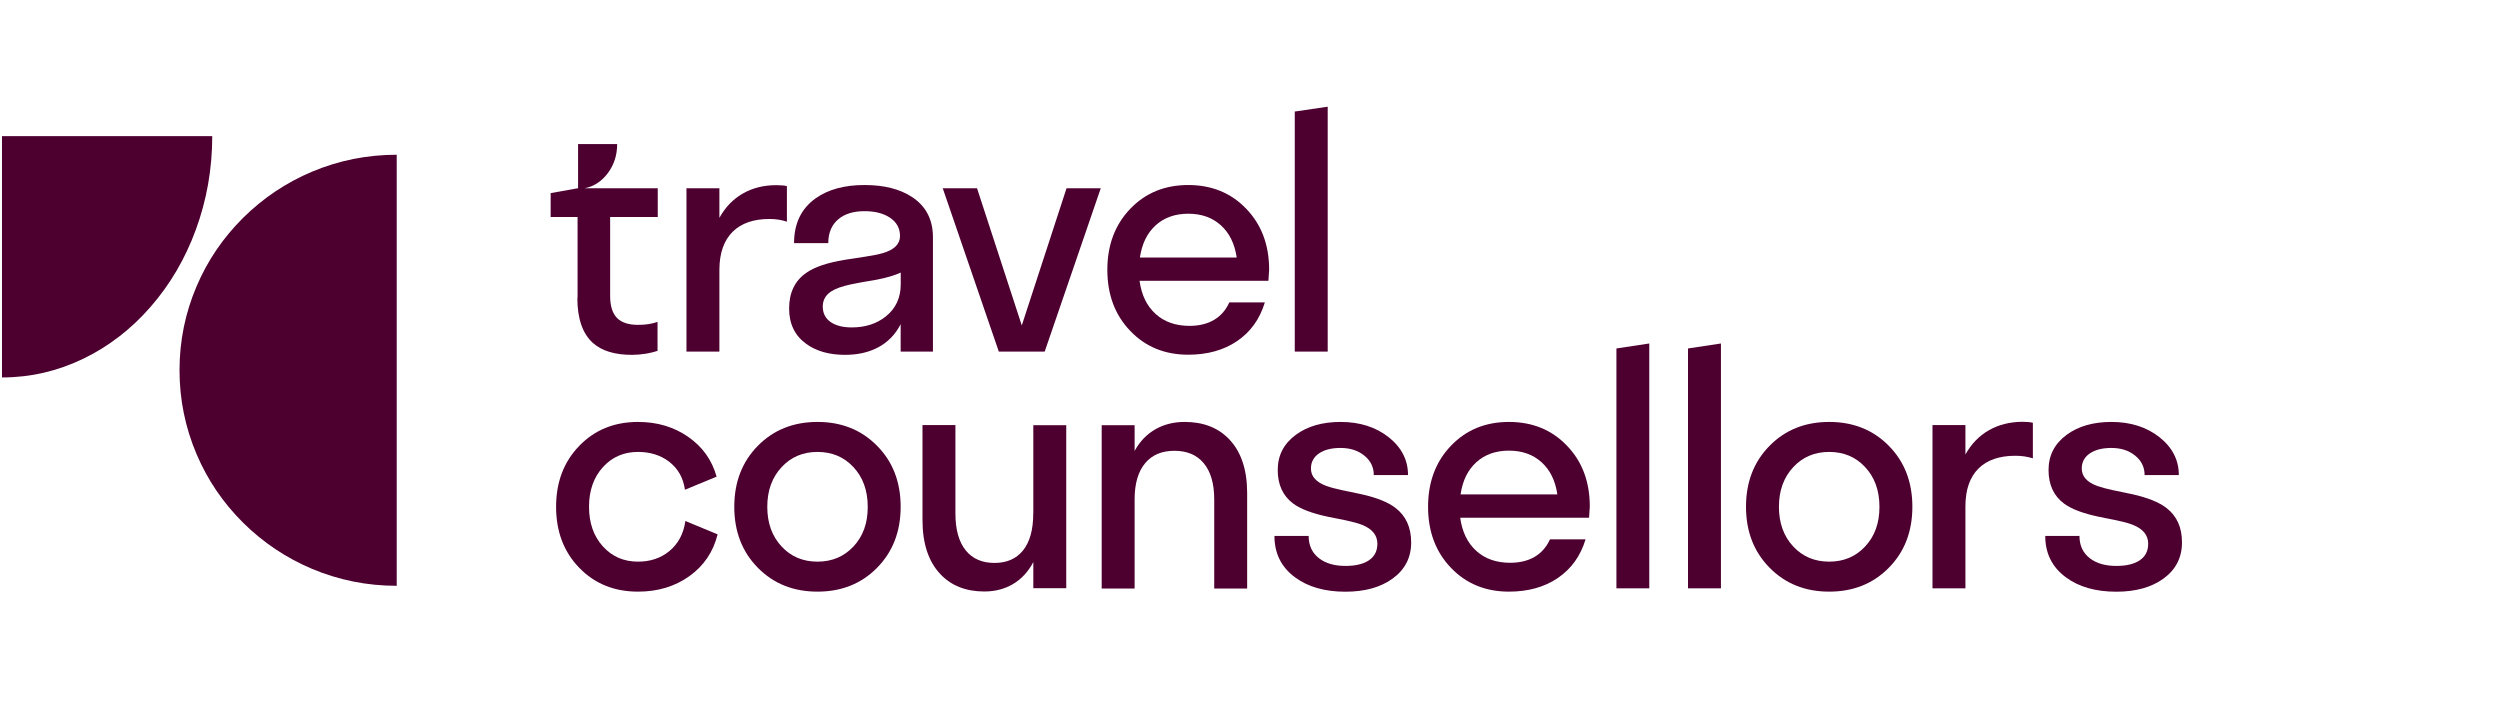 <svg width="252" height="71" viewBox="0 0 252 71" fill="none" xmlns="http://www.w3.org/2000/svg">
<path d="M19.727 23.191C20.839 20.178 21.394 17.021 21.394 13.721H0.2V38.047C3.072 38.047 5.821 37.41 8.448 36.135C10.983 34.903 13.228 33.167 15.181 30.927C17.139 28.683 18.654 26.104 19.727 23.191Z" fill="#4D0030"/>
<path d="M31.461 17.303C28.844 18.406 26.525 19.958 24.504 21.959C22.484 23.965 20.92 26.266 19.814 28.864C18.669 31.553 18.096 34.37 18.096 37.316C18.096 40.263 18.669 43.083 19.814 45.776C20.92 48.379 22.484 50.683 24.504 52.688C26.525 54.689 28.844 56.241 31.461 57.344C34.174 58.481 37.017 59.049 39.99 59.049V15.598C37.017 15.598 34.174 16.166 31.461 17.303Z" fill="#4D0030"/>
<path d="M61.264 17.46C61.895 16.615 62.21 15.636 62.21 14.524H58.27V18.979H58.219L55.506 19.466V21.873H58.219V30.01H58.197C58.197 32.111 58.719 33.63 59.763 34.566C60.653 35.368 61.967 35.769 63.703 35.769C64.156 35.769 64.632 35.729 65.132 35.648C65.57 35.571 65.953 35.478 66.28 35.368V32.446C65.727 32.646 65.072 32.746 64.317 32.746C63.355 32.746 62.648 32.515 62.195 32.052C61.733 31.579 61.502 30.836 61.502 29.824V21.873H66.301V18.979H58.919C59.857 18.798 60.639 18.291 61.264 17.46Z" fill="#4D0030"/>
<path d="M72.515 21.959V18.979H69.195V35.44H72.515V27.174C72.524 25.502 72.972 24.23 73.857 23.356C74.723 22.501 75.959 22.073 77.566 22.073C78.211 22.073 78.795 22.164 79.32 22.346V18.764C79.079 18.697 78.721 18.664 78.244 18.664C76.979 18.664 75.856 18.946 74.874 19.509C73.893 20.073 73.106 20.889 72.515 21.959Z" fill="#4D0030"/>
<path d="M94.041 35.44V23.922C94.041 22.136 93.338 20.782 91.934 19.86C90.712 19.053 89.114 18.65 87.142 18.65C85.121 18.65 83.481 19.096 82.22 19.989C80.768 21.02 80.041 22.527 80.041 24.509H83.49C83.49 23.468 83.83 22.663 84.508 22.095C85.148 21.555 86.026 21.286 87.142 21.286C88.186 21.286 89.035 21.5 89.689 21.93C90.377 22.384 90.721 23.005 90.721 23.793C90.721 24.605 90.139 25.18 88.975 25.519C88.552 25.643 87.955 25.762 87.185 25.877C86.281 26.006 85.598 26.111 85.136 26.192C83.404 26.479 82.122 26.911 81.29 27.489C80.125 28.291 79.543 29.494 79.543 31.099C79.543 32.637 80.113 33.821 81.254 34.652C82.273 35.397 83.584 35.769 85.186 35.769C86.437 35.769 87.532 35.526 88.47 35.039C89.485 34.509 90.257 33.721 90.786 32.675V35.44H94.041ZM90.793 28.663C90.793 30.02 90.291 31.099 89.285 31.901C88.362 32.637 87.219 33.004 85.858 33.004C84.977 33.004 84.277 32.83 83.757 32.481C83.209 32.114 82.935 31.586 82.935 30.898C82.935 30.263 83.212 29.759 83.765 29.387C84.203 29.096 84.883 28.852 85.807 28.656C86.346 28.542 87.202 28.387 88.376 28.191C89.41 27.99 90.216 27.751 90.793 27.474V28.663Z" fill="#4D0030"/>
<path d="M110.956 18.979H107.506L102.996 32.804L98.486 18.979H95.029L100.68 35.44H105.305L110.956 18.979Z" fill="#4D0030"/>
<path d="M133.832 10.756L130.512 11.243V35.44H133.832V10.756Z" fill="#4D0030"/>
<path d="M88.397 44.924C86.82 43.329 84.821 42.531 82.401 42.531C79.981 42.531 77.982 43.329 76.404 44.924C74.812 46.533 74.015 48.587 74.015 51.084C74.015 53.581 74.812 55.635 76.404 57.244C77.982 58.839 79.981 59.637 82.401 59.637C84.821 59.637 86.82 58.839 88.397 57.244C89.99 55.635 90.786 53.581 90.786 51.084C90.786 48.582 89.99 46.528 88.397 44.924ZM86.016 47.073C86.983 48.104 87.467 49.441 87.467 51.084C87.476 52.722 86.995 54.059 86.023 55.095C85.071 56.108 83.863 56.614 82.401 56.614C80.938 56.614 79.736 56.108 78.793 55.095C77.826 54.064 77.342 52.727 77.342 51.084C77.342 49.446 77.828 48.109 78.8 47.073C79.748 46.06 80.948 45.554 82.401 45.554C83.863 45.554 85.068 46.06 86.016 47.073Z" fill="#4D0030"/>
<path d="M104.158 51.772H104.151C104.151 53.395 103.805 54.637 103.112 55.496C102.433 56.327 101.479 56.743 100.247 56.743C99.001 56.743 98.039 56.327 97.36 55.496C96.658 54.637 96.307 53.395 96.307 51.772V42.846H92.987V52.416C92.987 54.775 93.584 56.59 94.777 57.86C95.879 59.035 97.36 59.622 99.222 59.622C100.305 59.622 101.269 59.372 102.116 58.87C102.968 58.364 103.648 57.626 104.158 56.657V59.293H107.478V42.861H104.158V51.772Z" fill="#4D0030"/>
<path d="M114.369 45.454V42.861H111.05V59.322H114.369V50.339C114.369 48.739 114.728 47.517 115.445 46.672C116.137 45.85 117.116 45.44 118.382 45.44C119.647 45.44 120.626 45.85 121.319 46.672C122.035 47.517 122.394 48.739 122.394 50.339V59.322H125.713V49.68C125.709 47.34 125.107 45.542 123.909 44.286C122.798 43.116 121.299 42.531 119.414 42.531C118.307 42.531 117.321 42.78 116.455 43.276C115.579 43.782 114.884 44.508 114.369 45.454Z" fill="#4D0030"/>
<path d="M142.246 54.68C142.246 53.166 141.719 52.006 140.666 51.199C139.92 50.621 138.763 50.158 137.195 49.809C136.353 49.632 135.734 49.503 135.34 49.422C134.647 49.274 134.108 49.131 133.723 48.992C132.67 48.61 132.143 48.023 132.143 47.23C132.143 46.581 132.417 46.07 132.966 45.697C133.5 45.334 134.221 45.153 135.131 45.153C136.093 45.153 136.891 45.411 137.526 45.927C138.161 46.442 138.479 47.096 138.479 47.889H141.928C141.928 46.376 141.281 45.105 139.987 44.078C138.683 43.047 137.065 42.531 135.131 42.531C133.303 42.531 131.799 42.963 130.62 43.828C129.403 44.726 128.795 45.907 128.795 47.373C128.795 48.863 129.319 49.995 130.368 50.769C131.099 51.308 132.249 51.745 133.817 52.08C134.236 52.17 134.852 52.294 135.665 52.452C136.343 52.595 136.879 52.743 137.274 52.896C138.318 53.307 138.84 53.944 138.84 54.809C138.84 55.539 138.556 56.096 137.988 56.478C137.435 56.855 136.646 57.044 135.621 57.044C134.52 57.044 133.637 56.791 132.973 56.284C132.266 55.745 131.912 54.99 131.912 54.021H128.463C128.463 55.769 129.146 57.154 130.512 58.175C131.821 59.154 133.521 59.644 135.614 59.644C137.567 59.644 139.153 59.205 140.37 58.326C141.621 57.419 142.246 56.203 142.246 54.68Z" fill="#4D0030"/>
<path d="M160.178 52.187C160.226 51.59 160.251 51.218 160.251 51.07C160.255 48.567 159.486 46.516 157.941 44.917C156.411 43.326 154.465 42.531 152.103 42.531C149.741 42.531 147.795 43.329 146.265 44.924C144.721 46.528 143.949 48.582 143.949 51.084C143.949 53.586 144.721 55.64 146.265 57.244C147.795 58.839 149.741 59.637 152.103 59.637C154.028 59.637 155.663 59.183 157.01 58.276C158.377 57.354 159.315 56.05 159.825 54.365H156.238C155.897 55.119 155.399 55.697 154.745 56.098C154.052 56.518 153.212 56.728 152.226 56.728C150.831 56.728 149.693 56.33 148.813 55.532C147.927 54.735 147.386 53.62 147.189 52.187H160.178ZM155.387 46.593C156.248 47.371 156.78 48.453 156.982 49.838H147.225C147.427 48.453 147.956 47.371 148.813 46.593C149.669 45.814 150.766 45.425 152.103 45.425C153.431 45.425 154.526 45.814 155.387 46.593Z" fill="#4D0030"/>
<path d="M125.619 21.042C124.089 19.447 122.141 18.65 119.774 18.65C117.412 18.65 115.466 19.447 113.936 21.042C112.392 22.647 111.62 24.7 111.62 27.202C111.62 29.705 112.392 31.758 113.936 33.362C115.466 34.958 117.412 35.755 119.774 35.755C121.698 35.755 123.334 35.301 124.681 34.394C126.048 33.472 126.986 32.169 127.496 30.483H123.916C123.575 31.238 123.077 31.815 122.423 32.216C121.73 32.637 120.89 32.847 119.904 32.847C118.509 32.847 117.371 32.448 116.491 31.651C115.605 30.853 115.064 29.738 114.867 28.305H127.856C127.904 27.709 127.929 27.336 127.929 27.188C127.929 24.69 127.159 22.642 125.619 21.042ZM119.781 21.543C121.114 21.543 122.208 21.933 123.065 22.711C123.926 23.489 124.458 24.571 124.66 25.956H114.903C115.105 24.571 115.634 23.489 116.491 22.711C117.347 21.933 118.444 21.543 119.781 21.543Z" fill="#4D0030"/>
<path d="M173.471 34.623L170.151 35.125V59.307H173.471V34.623Z" fill="#4D0030"/>
<path d="M162.935 35.125V59.307H166.247V34.623L162.935 35.125Z" fill="#4D0030"/>
<path d="M192.767 51.084C192.767 48.582 191.971 46.528 190.379 44.924C188.801 43.329 186.802 42.531 184.382 42.531C181.962 42.531 179.963 43.329 178.385 44.924C176.793 46.533 175.997 48.587 175.997 51.084C175.997 53.581 176.795 55.635 178.392 57.244C179.97 58.839 181.967 59.637 184.382 59.637C186.802 59.637 188.801 58.839 190.379 57.244C191.971 55.64 192.767 53.586 192.767 51.084ZM187.997 47.073C188.964 48.104 189.448 49.441 189.448 51.084C189.453 52.727 188.969 54.064 187.997 55.095C187.05 56.108 185.844 56.614 184.382 56.614C182.919 56.614 181.714 56.108 180.767 55.095C179.8 54.064 179.316 52.727 179.316 51.084C179.316 49.446 179.802 48.109 180.774 47.073C181.721 46.06 182.924 45.554 184.382 45.554C185.844 45.554 187.05 46.06 187.997 47.073Z" fill="#4D0030"/>
<path d="M204.912 46.199V42.617C204.662 42.55 204.306 42.517 203.844 42.517C202.584 42.526 201.463 42.811 200.481 43.369C199.495 43.933 198.706 44.747 198.115 45.812V42.846H194.795V59.307H198.115V51.041C198.115 49.365 198.557 48.09 199.442 47.216C200.303 46.366 201.54 45.941 203.152 45.941C203.772 45.941 204.359 46.027 204.912 46.199Z" fill="#4D0030"/>
<path d="M206.493 47.373C206.493 48.863 207.017 49.995 208.066 50.769C208.797 51.308 209.947 51.745 211.515 52.08C211.934 52.17 212.55 52.294 213.363 52.452C214.041 52.595 214.577 52.743 214.972 52.896C216.016 53.307 216.538 53.944 216.538 54.809C216.538 55.539 216.254 56.096 215.686 56.478C215.133 56.855 214.344 57.044 213.319 57.044C212.218 57.044 211.335 56.791 210.671 56.284C209.964 55.745 209.61 54.99 209.61 54.021H206.161C206.161 55.769 206.846 57.154 208.217 58.175C209.526 59.154 211.227 59.644 213.319 59.644C215.273 59.644 216.858 59.205 218.075 58.326C219.321 57.419 219.944 56.203 219.944 54.68C219.949 53.166 219.424 52.006 218.371 51.199C217.625 50.621 216.468 50.158 214.9 49.809C214.058 49.632 213.437 49.503 213.038 49.422C212.35 49.274 211.811 49.131 211.421 48.992C210.368 48.61 209.841 48.023 209.841 47.23C209.841 46.581 210.115 46.07 210.664 45.697C211.203 45.334 211.924 45.153 212.829 45.153C213.791 45.153 214.589 45.411 215.224 45.927C215.859 46.442 216.177 47.096 216.177 47.889H219.626C219.626 46.376 218.979 45.105 217.685 44.078C216.381 43.047 214.763 42.531 212.829 42.531C211 42.531 209.497 42.963 208.318 43.828C207.101 44.726 206.493 45.907 206.493 47.373Z" fill="#4D0030"/>
<path d="M59.374 51.084C59.374 49.441 59.845 48.104 60.788 47.073C61.712 46.06 62.886 45.554 64.31 45.554C65.536 45.554 66.578 45.879 67.434 46.528C68.339 47.221 68.875 48.166 69.043 49.365L72.233 48.047C71.766 46.371 70.811 45.034 69.368 44.035C67.93 43.033 66.243 42.531 64.31 42.531C61.928 42.531 59.961 43.329 58.407 44.924C56.838 46.533 56.054 48.587 56.054 51.084C56.054 53.586 56.836 55.64 58.399 57.244C59.949 58.839 61.919 59.637 64.31 59.637C66.306 59.637 68.033 59.116 69.491 58.075C70.953 57.025 71.901 55.621 72.334 53.863L69.087 52.517C68.904 53.811 68.358 54.828 67.449 55.568C66.592 56.265 65.546 56.614 64.31 56.614C62.886 56.614 61.712 56.108 60.788 55.095C59.845 54.064 59.374 52.727 59.374 51.084Z" fill="#4D0030"/>
</svg>
